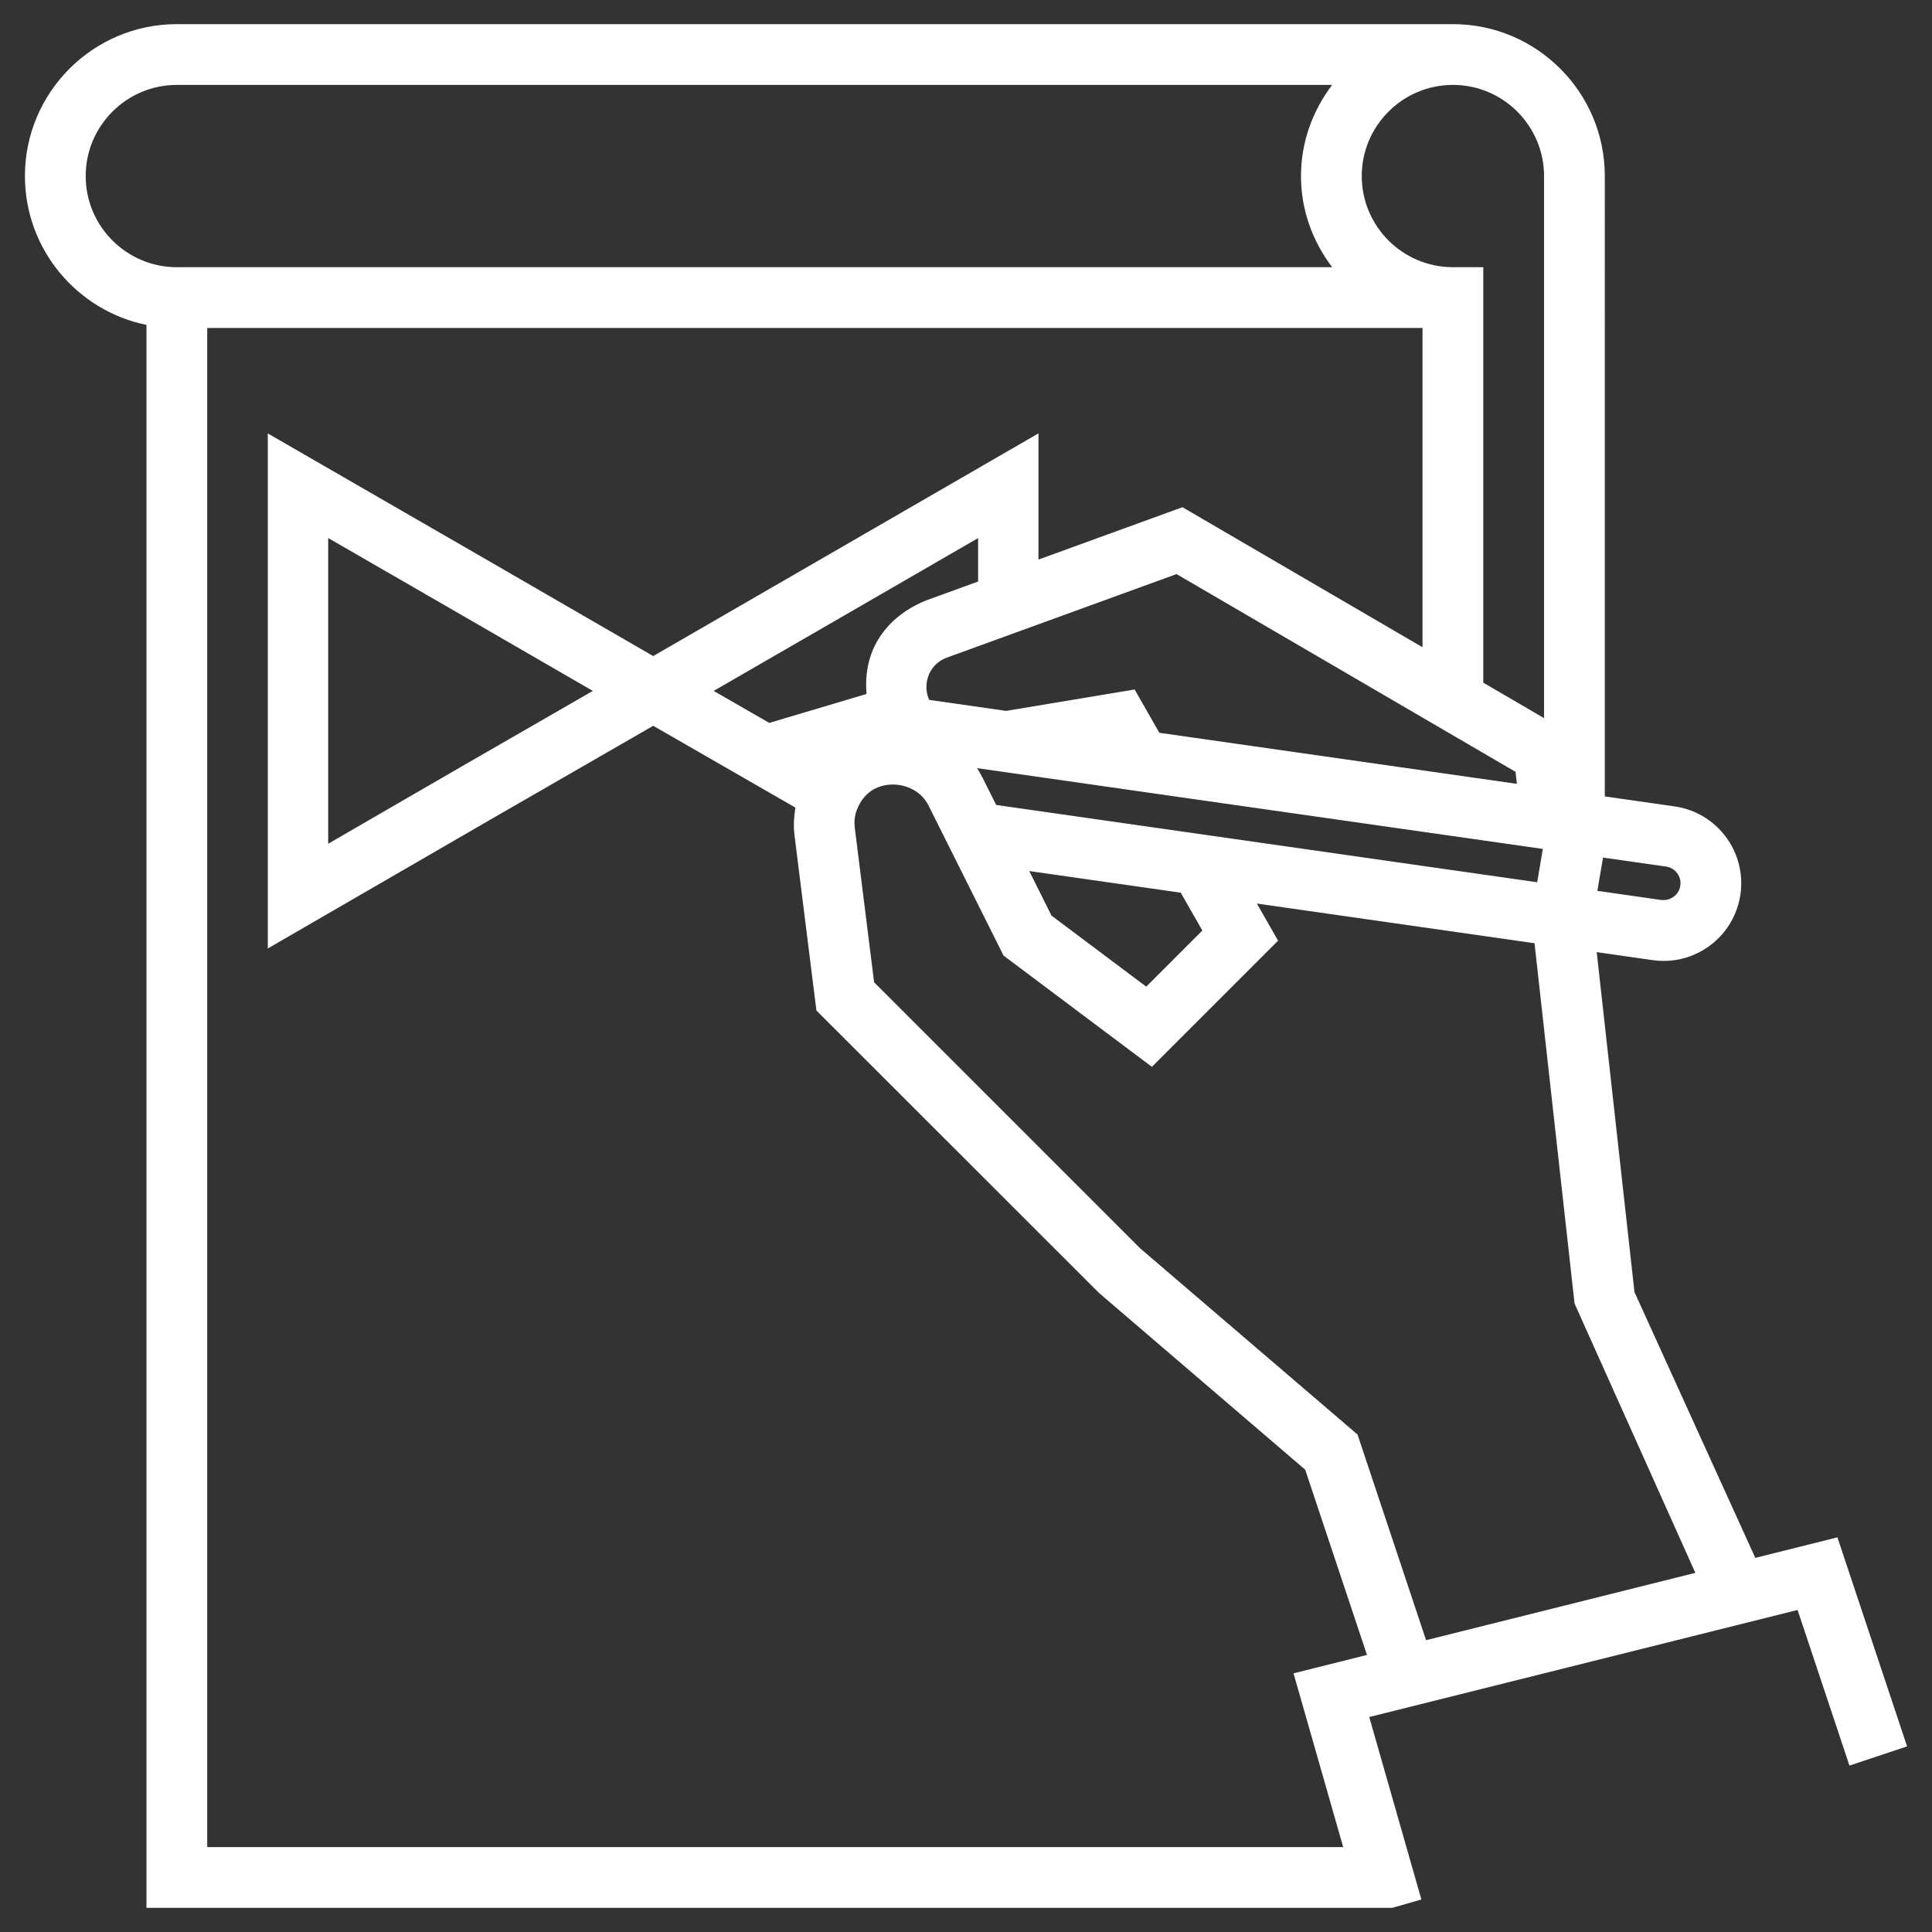 <?xml version="1.0" encoding="utf-8"?>
<!-- Generator: Adobe Illustrator 16.0.0, SVG Export Plug-In . SVG Version: 6.00 Build 0)  -->
<!DOCTYPE svg PUBLIC "-//W3C//DTD SVG 1.1//EN" "http://www.w3.org/Graphics/SVG/1.1/DTD/svg11.dtd">
<svg version="1.1" id="Capa_1" xmlns="http://www.w3.org/2000/svg" xmlns:xlink="http://www.w3.org/1999/xlink" x="0px" y="0px"
	 width="400px" height="400px" viewBox="0 0 400 400" enable-background="new 0 0 400 400" xml:space="preserve">
<rect x="0" y="0" width="400" height="400" fill="#333333" stroke="none"/>
<path fill="#FFFFFF" d="M380.419,318.29l-17.002,4.252L338.4,267.508l-7.818-70.376l11.573,1.654
	c0.768,0.113,1.535,0.163,2.29,0.163c6.826,0,13.021-4.353,15.234-10.995c1.51-4.536,0.938-9.474-1.578-13.538
	c-2.51-4.063-6.669-6.787-11.398-7.462l-14.443-2.062V36.451c0-17.344-14.108-31.453-31.452-31.453H36.612
	c-17.342,0-31.45,14.109-31.45,31.453c0,15.185,10.825,27.891,25.162,30.816v327.734h236.47h14.893h6.548l6.046-1.729
	l-10.794-37.779l3.522-0.881l81.706-20.425l3.452-0.862l10.739,32.219l11.932-3.981L380.419,318.29z M331.89,177.55l13.038,1.862
	c1.403,0.194,2.152,1.094,2.474,1.615c0.32,0.522,0.793,1.599,0.347,2.945c-0.536,1.603-2.171,2.548-3.806,2.359l-13.224-1.889
	L331.89,177.55z M300.808,17.578c10.405,0,18.871,8.468,18.871,18.873v112.232l-12.58-7.342V55.32h-6.291
	c-10.403,0-18.871-8.466-18.871-18.871C281.937,26.046,290.404,17.578,300.808,17.578z M236.545,170.988l-30.294-4.328l-2.78-5.555
	c-0.358-0.717-0.754-1.409-1.183-2.07l29.861,4.267v0.007l82.497,11.77l4.781,0.685l-1.171,6.896l-19.494-2.781L236.545,170.988z
	 M248.932,192.659l-11.617,11.617l-19.608-14.705l-4.609-9.229l31.357,4.479L248.932,192.659z M179.405,143.675
	c0,0-11.352,3.364-20.132,5.995l-11.515-6.625l27.394-15.821l27.351-15.819v8.996l-10.764,3.913
	C186.345,126.422,178.438,132.127,179.405,143.675z M192.011,140.604c0.522-2.095,2-3.717,4.045-4.459l47.537-17.287l70.186,40.944
	l0.277,2.486l-31.269-4.467l-42.761-6.108l-5.113-8.964l-26.591,4.434l-15.934-2.277
	C191.778,143.587,191.636,142.089,192.011,140.604z M17.741,36.451c0-10.404,8.468-18.872,18.871-18.872H275.81
	c-3.994,5.271-6.454,11.764-6.454,18.872c0,7.107,2.46,13.599,6.454,18.871H36.612C26.209,55.32,17.741,46.855,17.741,36.451z
	 M267.81,346.446l10.284,35.974H42.903V67.902h251.614v66.104l-49.7-28.992l-29.812,10.839V89.728l-79.766,46.104l-33.605-19.436
	l-46.19-26.656v106.632l46.187-26.737l33.613-19.366l29.431,16.934c-0.295,1.874-0.427,3.779-0.187,5.696l4.543,36.316
	l58.488,58.462l42.711,36.61l12.788,38.352L267.81,346.446z M122.736,143.045l-27.358,15.764l-27.43,15.879v-63.295l27.433,15.831
	L122.736,143.045z M324.114,332.367l-28.861,7.215l-14.191-42.579l-45.001-38.548l-55.085-55.085l-4.006-32.03
	c-0.133-1.071-0.039-2.12,0.232-3.113l0.296-0.769c0.61-1.572,1.642-2.862,2.938-3.768c3.277-2.126,8.026-1.502,10.649,1.386
	c0.428,0.495,0.824,1.031,1.126,1.641l5.73,11.454l9.832,19.671l30.715,23.034l26.123-26.123l-4.391-7.682l57.488,8.216l8.29,74.597
	l25.006,55.759L324.114,332.367z"/>
</svg>

